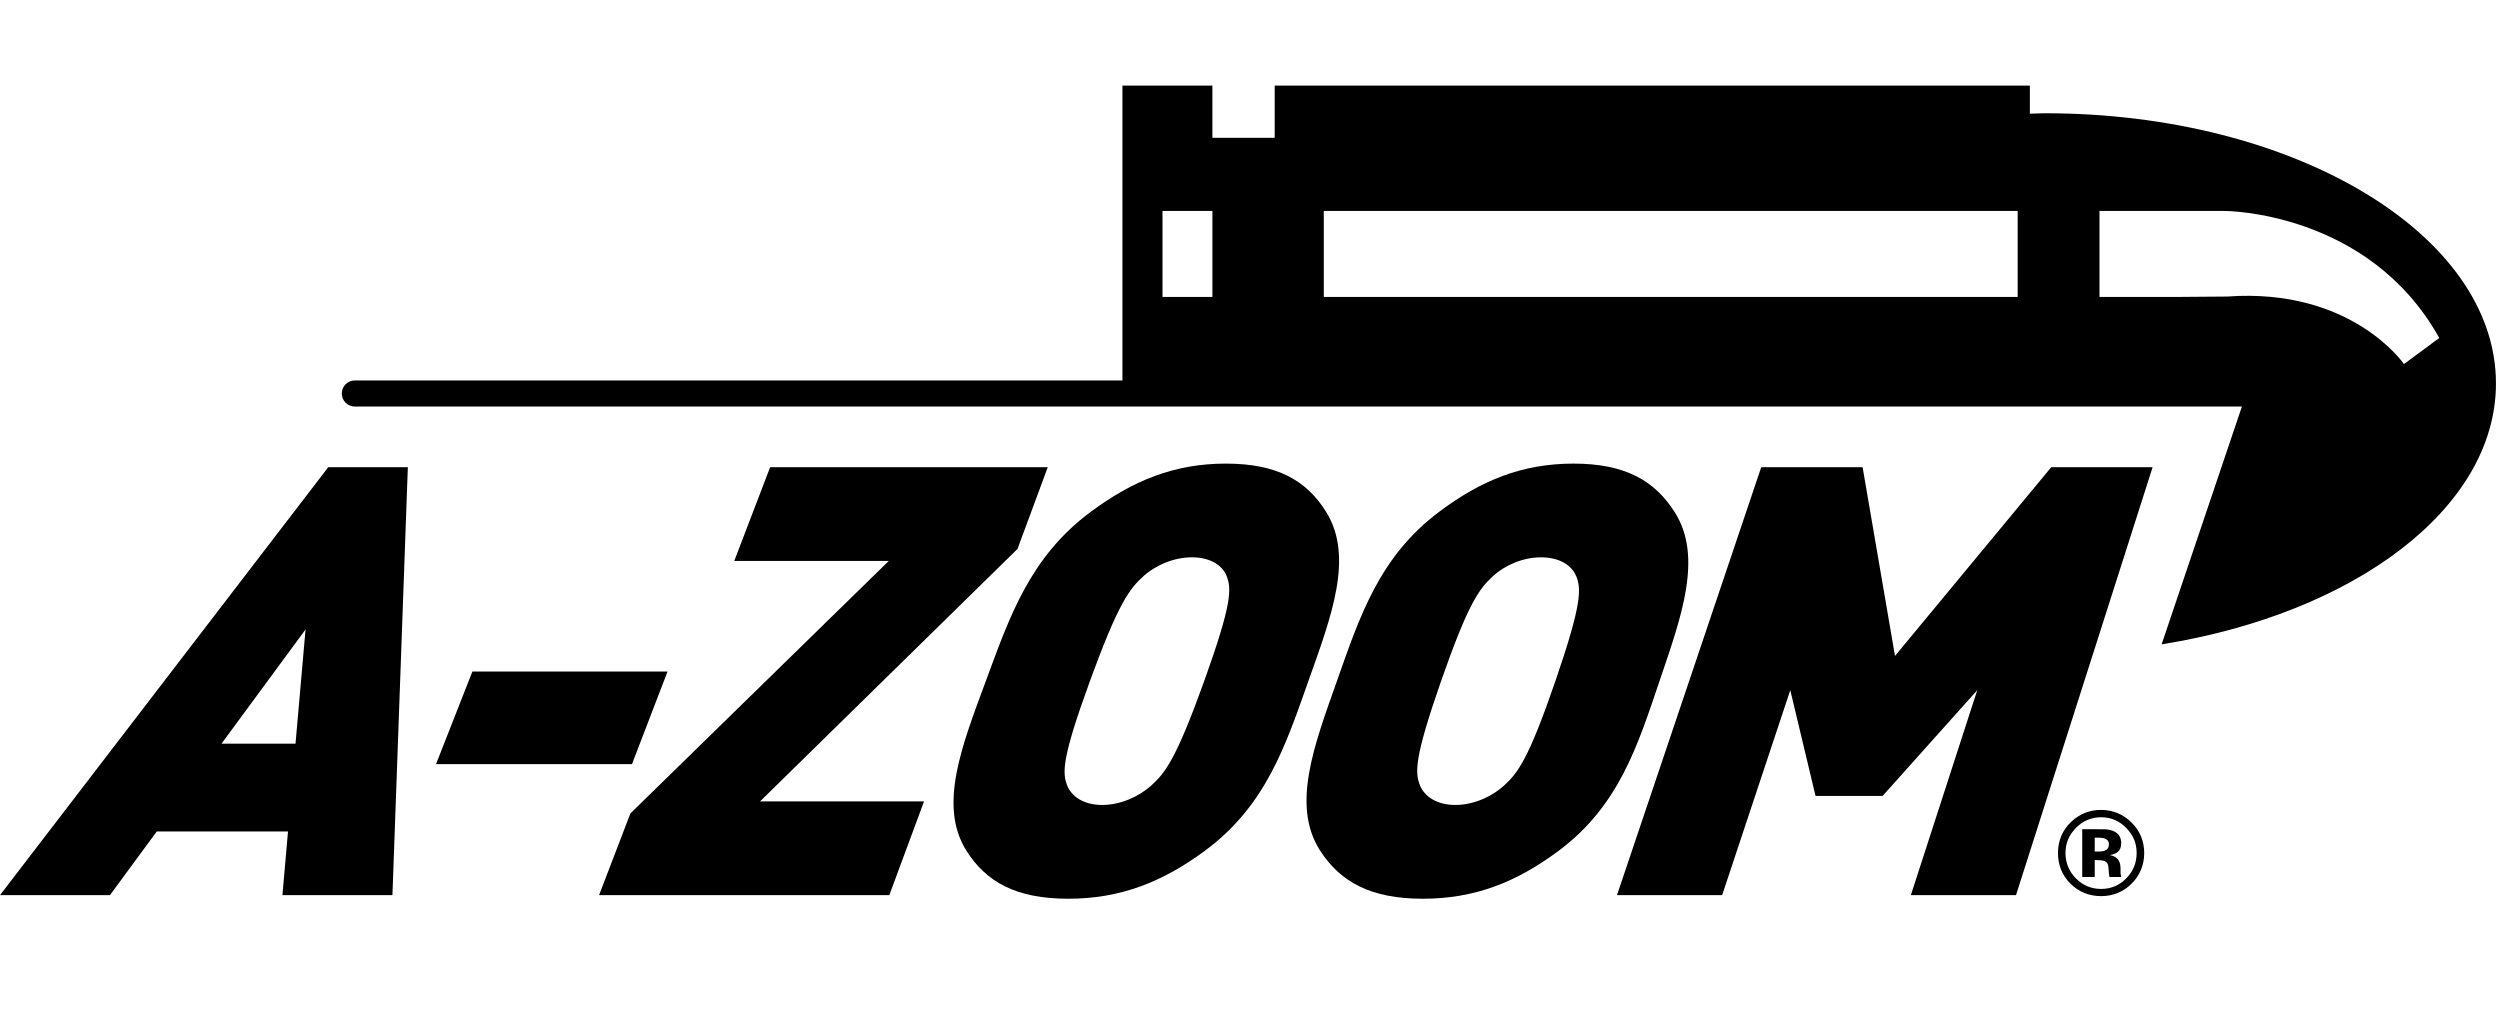<?xml version="1.0" encoding="UTF-8"?>
<svg id="Ebene_1" xmlns="http://www.w3.org/2000/svg" version="1.1" viewBox="0 0 730 300">
  <!-- Generator: Adobe Illustrator 29.6.0, SVG Export Plug-In . SVG Version: 2.1.1 Build 207)  -->
  <path d="M622.34,258.12c-2.45,2.37-5.39,3.55-8.82,3.55s-6.52-1.21-8.95-3.64c-2.43-2.43-3.64-5.41-3.64-8.96s1.31-6.74,3.93-9.17c2.46-2.28,5.35-3.41,8.66-3.41s6.44,1.23,8.9,3.69,3.69,5.43,3.69,8.9-1.26,6.59-3.77,9.04ZM606.13,241.79c-2,2.05-3.01,4.48-3.01,7.29s1.02,5.39,3.06,7.43c2.03,2.04,4.48,3.06,7.35,3.06s5.3-1.03,7.33-3.08c2.03-2.06,3.04-4.53,3.04-7.42s-1.01-5.23-3.02-7.29c-2.04-2.1-4.49-3.14-7.35-3.14s-5.36,1.05-7.4,3.14ZM608.01,256.09v-13.96c.86,0,2.16,0,3.89,0,1.73,0,2.69.01,2.88.02,1.1.08,2.02.32,2.75.72,1.24.68,1.86,1.79,1.86,3.33,0,1.17-.33,2.02-.98,2.54-.65.52-1.46.83-2.42.93.88.18,1.54.45,1.98.81.82.66,1.23,1.71,1.23,3.13v1.25c0,.14,0,.27.03.41s.05.28.1.41l.13.4h-3.49c-.11-.44-.19-1.09-.23-1.93s-.12-1.41-.23-1.71c-.18-.49-.52-.83-1.03-1.02-.27-.12-.69-.19-1.25-.22l-.8-.05h-.77v4.94h-3.65ZM614.67,244.88c-.5-.2-1.21-.29-2.12-.29h-.89v4.05h1.42c.85,0,1.52-.17,2-.51.48-.34.72-.89.72-1.66s-.38-1.29-1.13-1.59Z"/>
  <path d="M82.47,261.38l1.63-18.6h-38.32l-13.67,18.6H0l95.85-124.96h23.24l-4.5,124.96h-32.11ZM89.22,183.8l-24.54,33.35h21.61l2.93-33.35Z"/>
  <path d="M127.32,223.12l10.62-27.03h56.98l-10.38,27.03h-57.22Z"/>
  <path d="M174.93,261.38l9.15-23.87,75.44-73.71h-45.12l10.48-27.38h81.07l-8.84,23.87-75.17,73.71h47.88l-10.14,27.38h-84.76Z"/>
  <path d="M351.88,248.39c-12.38,9.13-24.67,14.04-39.94,14.04s-24-4.91-29.76-14.04c-8.27-13.16-1.27-30.71,5.67-49.49,6.94-18.78,12.9-36.33,30.7-49.49,12.31-9.13,24.43-14.04,39.4-14.04s23.54,4.91,29.24,14.04c8.27,13.16,1.52,30.71-5.15,49.49-6.66,18.78-12.36,36.33-30.17,49.49ZM358.17,168.18c-1.17-2.99-4.61-5.44-10.14-5.44s-10.74,2.46-14.08,5.44c-4.11,3.69-7.38,7.9-15.7,30.71-8.32,22.82-8.05,26.85-6.6,30.54,1.19,2.98,4.6,5.62,10.19,5.62s10.91-2.63,14.26-5.62c4.12-3.69,7.32-7.72,15.52-30.54,8.2-22.81,7.99-27.03,6.54-30.71Z"/>
  <path d="M455.18,248.39c-12.23,9.13-24.44,14.04-39.71,14.04s-24.08-4.91-29.99-14.04c-8.48-13.16-1.75-30.71,4.89-49.49,6.64-18.78,12.32-36.33,29.91-49.49,12.17-9.13,24.21-14.04,39.19-14.04s23.61,4.91,29.46,14.04c8.47,13.16,2.01,30.71-4.36,49.49-6.37,18.78-11.79,36.33-29.39,49.49ZM460.21,168.18c-1.22-2.99-4.69-5.44-10.22-5.44s-10.71,2.46-13.99,5.44c-4.05,3.69-7.25,7.9-15.21,30.71-7.96,22.82-7.62,26.85-6.11,30.54,1.23,2.98,4.69,5.62,10.28,5.62s10.87-2.63,14.17-5.62c4.06-3.69,7.2-7.72,15.04-30.54,7.84-22.81,7.56-27.03,6.06-30.71Z"/>
  <path d="M557.97,261.38l19.39-59.85-27.65,30.89h-19.57l-7.38-30.89-19.89,59.85h-30.71l42.12-124.96h29.6l9.46,55.11,45.62-55.11h29.6l-39.89,124.96h-30.71Z"/>
  <path d="M597.13,33.07c-1.49,0-2.93.1-4.41.13v-8.2h-220.51v15.24h-18.19v-15.24h-26.27v86.09H103.61c-2.1,0-3.81,1.71-3.81,3.81s1.71,3.81,3.81,3.81h551.03l-23.45,69.44c56.22-8.99,97.63-39.7,97.63-76.2,0-43.56-58.96-78.88-131.69-78.88ZM386.55,61.6h202.61v25.1h-202.61v-25.1ZM339.45,61.6h14.57v25.1h-14.57v-25.1ZM701.96,106.31s-15.24-22.35-51.62-19.72l-13.68.11h-23.61v-25.1h36.61s41.99,0,62.6,37.09l-10.31,7.62Z"/>
</svg>